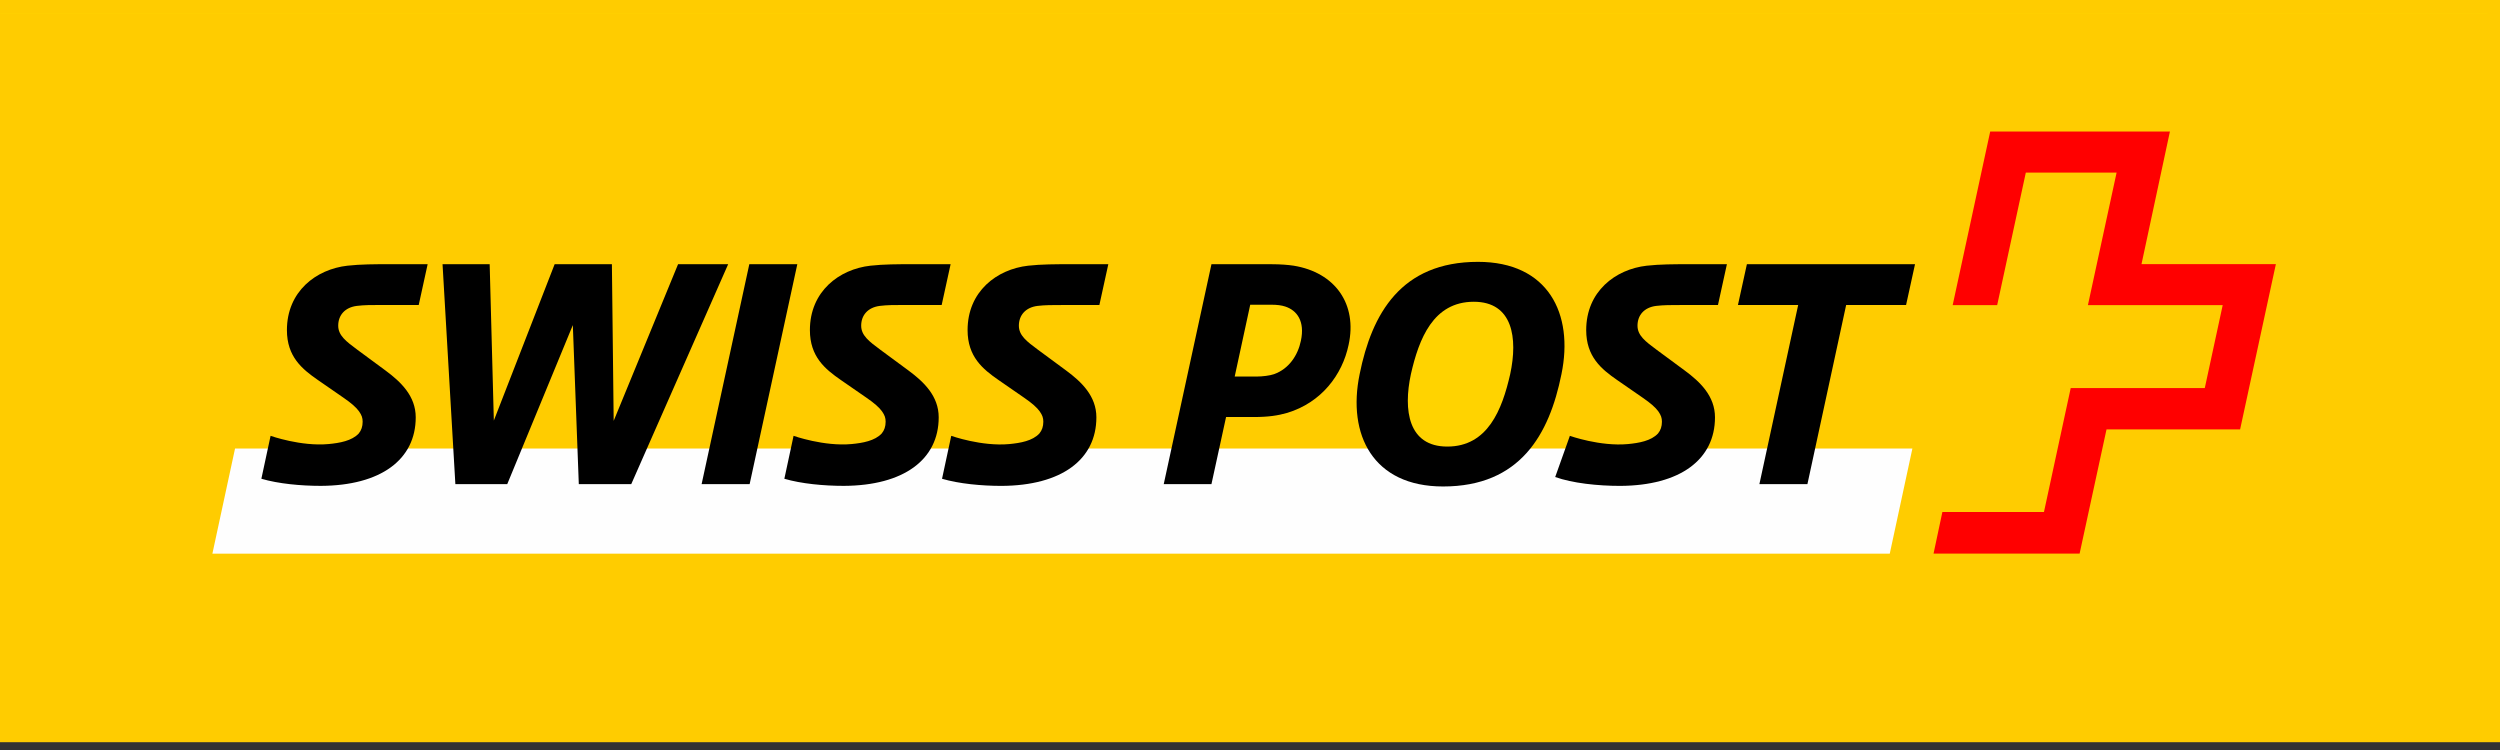 <?xml version="1.0" encoding="UTF-8"?> <svg xmlns="http://www.w3.org/2000/svg" width="300" height="90" viewBox="0 0 300 90" fill="none"><rect x="0" y="0" width="300" height="90" fill="#333333" stroke="none"/><g clip-path="url(#clip0_645_1419)"><path fill-rule="evenodd" clip-rule="evenodd" d="M0 0H300V89.062H0V0Z" fill="#FFCC00"></path><path fill-rule="evenodd" clip-rule="evenodd" d="M0.031 1.609H298.551V1.589H0.031V1.609Z" fill="#FFD300"></path><path fill-rule="evenodd" clip-rule="evenodd" d="M0.031 1.609H298.551V1.589H0.031V1.609Z" fill="#FFD300"></path><path fill-rule="evenodd" clip-rule="evenodd" d="M156.486 39.715C156.486 40.082 156.43 40.485 156.339 40.944C155.914 42.942 154.656 44.501 152.971 45.106C152.436 45.309 151.473 45.418 150.844 45.418H147.884L149.846 36.34H152.529C153.268 36.34 153.823 36.413 154.285 36.561C154.988 36.8 156.486 37.533 156.486 39.715Z" fill="#FFD300"></path><path fill-rule="evenodd" clip-rule="evenodd" d="M181.44 44.941C180.515 49.086 178.777 53.817 173.671 53.817C172.025 53.817 170.767 53.285 169.915 52.259C168.677 50.737 168.38 48.114 169.084 44.849C170.028 40.724 171.747 35.975 176.852 35.975C178.517 35.975 179.775 36.506 180.627 37.551C181.865 39.055 182.141 41.678 181.44 44.941Z" fill="#FFD300"></path><path fill-rule="evenodd" clip-rule="evenodd" d="M226.771 66.44L229.488 53.821H28.206L25.487 66.44H226.771Z" fill="#FEFEFE"></path><path fill-rule="evenodd" clip-rule="evenodd" d="M256.981 31.692C256.981 31.692 260.373 15.874 260.389 15.788H238.824C238.813 15.844 234.34 36.529 234.321 36.615H239.661C239.671 36.561 243.098 20.712 243.098 20.712H253.992C253.992 20.712 250.567 36.532 250.549 36.615H266.725L264.574 46.567H248.486C248.475 46.623 245.276 61.441 245.276 61.441H233.085C233.071 61.496 232.043 66.352 232.025 66.436H249.552C249.568 66.381 252.783 51.526 252.783 51.526H268.813C268.825 51.471 273.088 31.777 273.106 31.692H256.981Z" fill="#FF0000"></path><path fill-rule="evenodd" clip-rule="evenodd" d="M229.802 31.706H209.627L208.553 36.6H215.781L211.128 58.093H216.891L221.538 36.6H228.729L229.802 31.706Z" fill="black"></path><path fill-rule="evenodd" clip-rule="evenodd" d="M181.223 44.899C180.255 49.154 178.539 53.588 173.675 53.588C168.987 53.588 168.377 49.227 169.308 44.899C170.275 40.645 171.992 36.211 176.857 36.211C181.542 36.211 182.153 40.574 181.223 44.899ZM177.358 31.422C168.13 31.422 164.62 37.628 163.157 44.899C161.654 52.171 164.764 58.377 173.171 58.377C182.4 58.377 185.91 52.171 187.375 44.899C188.877 37.628 185.766 31.422 177.358 31.422Z" fill="black"></path><path fill-rule="evenodd" clip-rule="evenodd" d="M95.677 31.706H89.918L84.194 58.093H89.957L95.677 31.706Z" fill="black"></path><path fill-rule="evenodd" clip-rule="evenodd" d="M156.107 40.892C155.749 42.63 154.678 44.26 152.887 44.899C152.388 45.076 151.458 45.184 150.848 45.184H148.164L150.027 36.566H152.53C153.245 36.566 153.784 36.637 154.214 36.779C155.644 37.239 156.608 38.55 156.107 40.892ZM155.249 31.884C154.57 31.779 153.603 31.707 152.637 31.707H145.375L139.649 58.092H145.375L147.128 50.043H150.457C152.209 50.043 153.354 49.865 154.463 49.547C158.576 48.304 161.08 44.971 161.831 41.388C162.906 36.494 160.221 32.698 155.249 31.884Z" fill="black"></path><path fill-rule="evenodd" clip-rule="evenodd" d="M87.379 31.706H81.368L73.641 50.505L73.428 31.706H66.557L59.261 50.468L58.76 31.706H53.105L54.644 58.093H60.871L68.74 39.011L69.456 58.093H75.751L87.379 31.706Z" fill="black"></path><path fill-rule="evenodd" clip-rule="evenodd" d="M198.752 36.707C199.647 36.602 200.469 36.602 201.824 36.602H206.156L207.228 31.706H202.4C201.003 31.706 199.184 31.706 197.607 31.884C193.851 32.311 190.344 34.97 190.344 39.615C190.344 42.806 192.168 44.298 194.064 45.608L197.14 47.736C198.072 48.377 198.678 48.91 199.002 49.369C199.322 49.829 199.431 50.149 199.431 50.61C199.431 51.173 199.278 51.634 198.961 52.019C198.134 52.908 196.667 53.163 195.356 53.288C192.03 53.6 188.38 52.3 188.38 52.3L188.342 52.42L186.624 57.242C188.698 57.986 191.74 58.307 194.424 58.307C201.613 58.271 205.798 55.151 205.798 50.079C205.798 47.525 204.009 45.821 202.185 44.474L198.823 41.993C197.43 40.964 196.5 40.253 196.5 39.083C196.5 37.842 197.283 36.886 198.752 36.707Z" fill="black"></path><path fill-rule="evenodd" clip-rule="evenodd" d="M124.518 36.707C125.412 36.602 126.233 36.602 127.594 36.602H131.925L132.997 31.706H128.165C126.772 31.706 124.947 31.706 123.373 31.884C119.616 32.311 116.11 34.97 116.11 39.615C116.11 42.806 117.934 44.298 119.832 45.608L122.909 47.736C123.84 48.377 124.446 48.91 124.767 49.369C125.089 49.829 125.199 50.149 125.199 50.61C125.199 51.173 125.046 51.634 124.725 52.019C123.904 52.908 122.436 53.163 121.122 53.288C117.795 53.6 114.15 52.3 114.15 52.3L113.054 57.407L113.043 57.453C115.071 58.048 117.777 58.307 120.19 58.307C127.38 58.271 131.566 55.151 131.566 50.079C131.566 47.525 129.776 45.821 127.953 44.474L124.589 41.993C123.195 40.964 122.264 40.253 122.264 39.083C122.264 37.842 123.052 36.886 124.518 36.707Z" fill="black"></path><path fill-rule="evenodd" clip-rule="evenodd" d="M105.596 36.705C106.49 36.597 107.311 36.597 108.673 36.597H113.001L114.073 31.705H109.243C107.848 31.705 106.024 31.705 104.451 31.883C100.693 32.306 97.188 34.968 97.188 39.614C97.188 42.804 99.012 44.294 100.91 45.606L103.987 47.734C104.917 48.374 105.525 48.907 105.845 49.368C106.167 49.827 106.276 50.147 106.276 50.608C106.276 51.171 106.125 51.633 105.805 52.019C104.98 52.903 103.514 53.161 102.2 53.285C98.873 53.598 95.228 52.299 95.228 52.299L94.132 57.406L94.121 57.452C96.148 58.047 98.855 58.304 101.268 58.304C108.458 58.268 112.644 55.147 112.644 50.077C112.644 47.521 110.853 45.818 109.031 44.471L105.668 41.99C104.271 40.959 103.342 40.252 103.342 39.081C103.342 37.841 104.13 36.885 105.596 36.705Z" fill="black"></path><path fill-rule="evenodd" clip-rule="evenodd" d="M42.84 36.705C43.733 36.597 44.556 36.597 45.917 36.597H50.247L51.317 31.705H46.485C45.094 31.705 43.268 31.705 41.694 31.883C37.935 32.306 34.43 34.968 34.43 39.614C34.43 42.804 36.256 44.294 38.154 45.606L41.231 47.734C42.161 48.374 42.767 48.907 43.088 49.368C43.409 49.827 43.518 50.147 43.518 50.608C43.518 51.171 43.367 51.633 43.048 52.019C42.224 52.903 40.756 53.161 39.443 53.285C36.114 53.598 32.471 52.299 32.471 52.299L31.374 57.406L31.366 57.452C33.392 58.047 36.097 58.304 38.51 58.304C45.702 58.268 49.887 55.147 49.887 50.077C49.887 47.521 48.097 45.818 46.273 44.471L42.91 41.99C41.516 40.959 40.586 40.252 40.586 39.081C40.586 37.841 41.372 36.885 42.84 36.705Z" fill="black"></path></g><defs><clipPath id="clip0_645_1419"><rect width="300" height="89.062" fill="white"></rect></clipPath></defs></svg> 